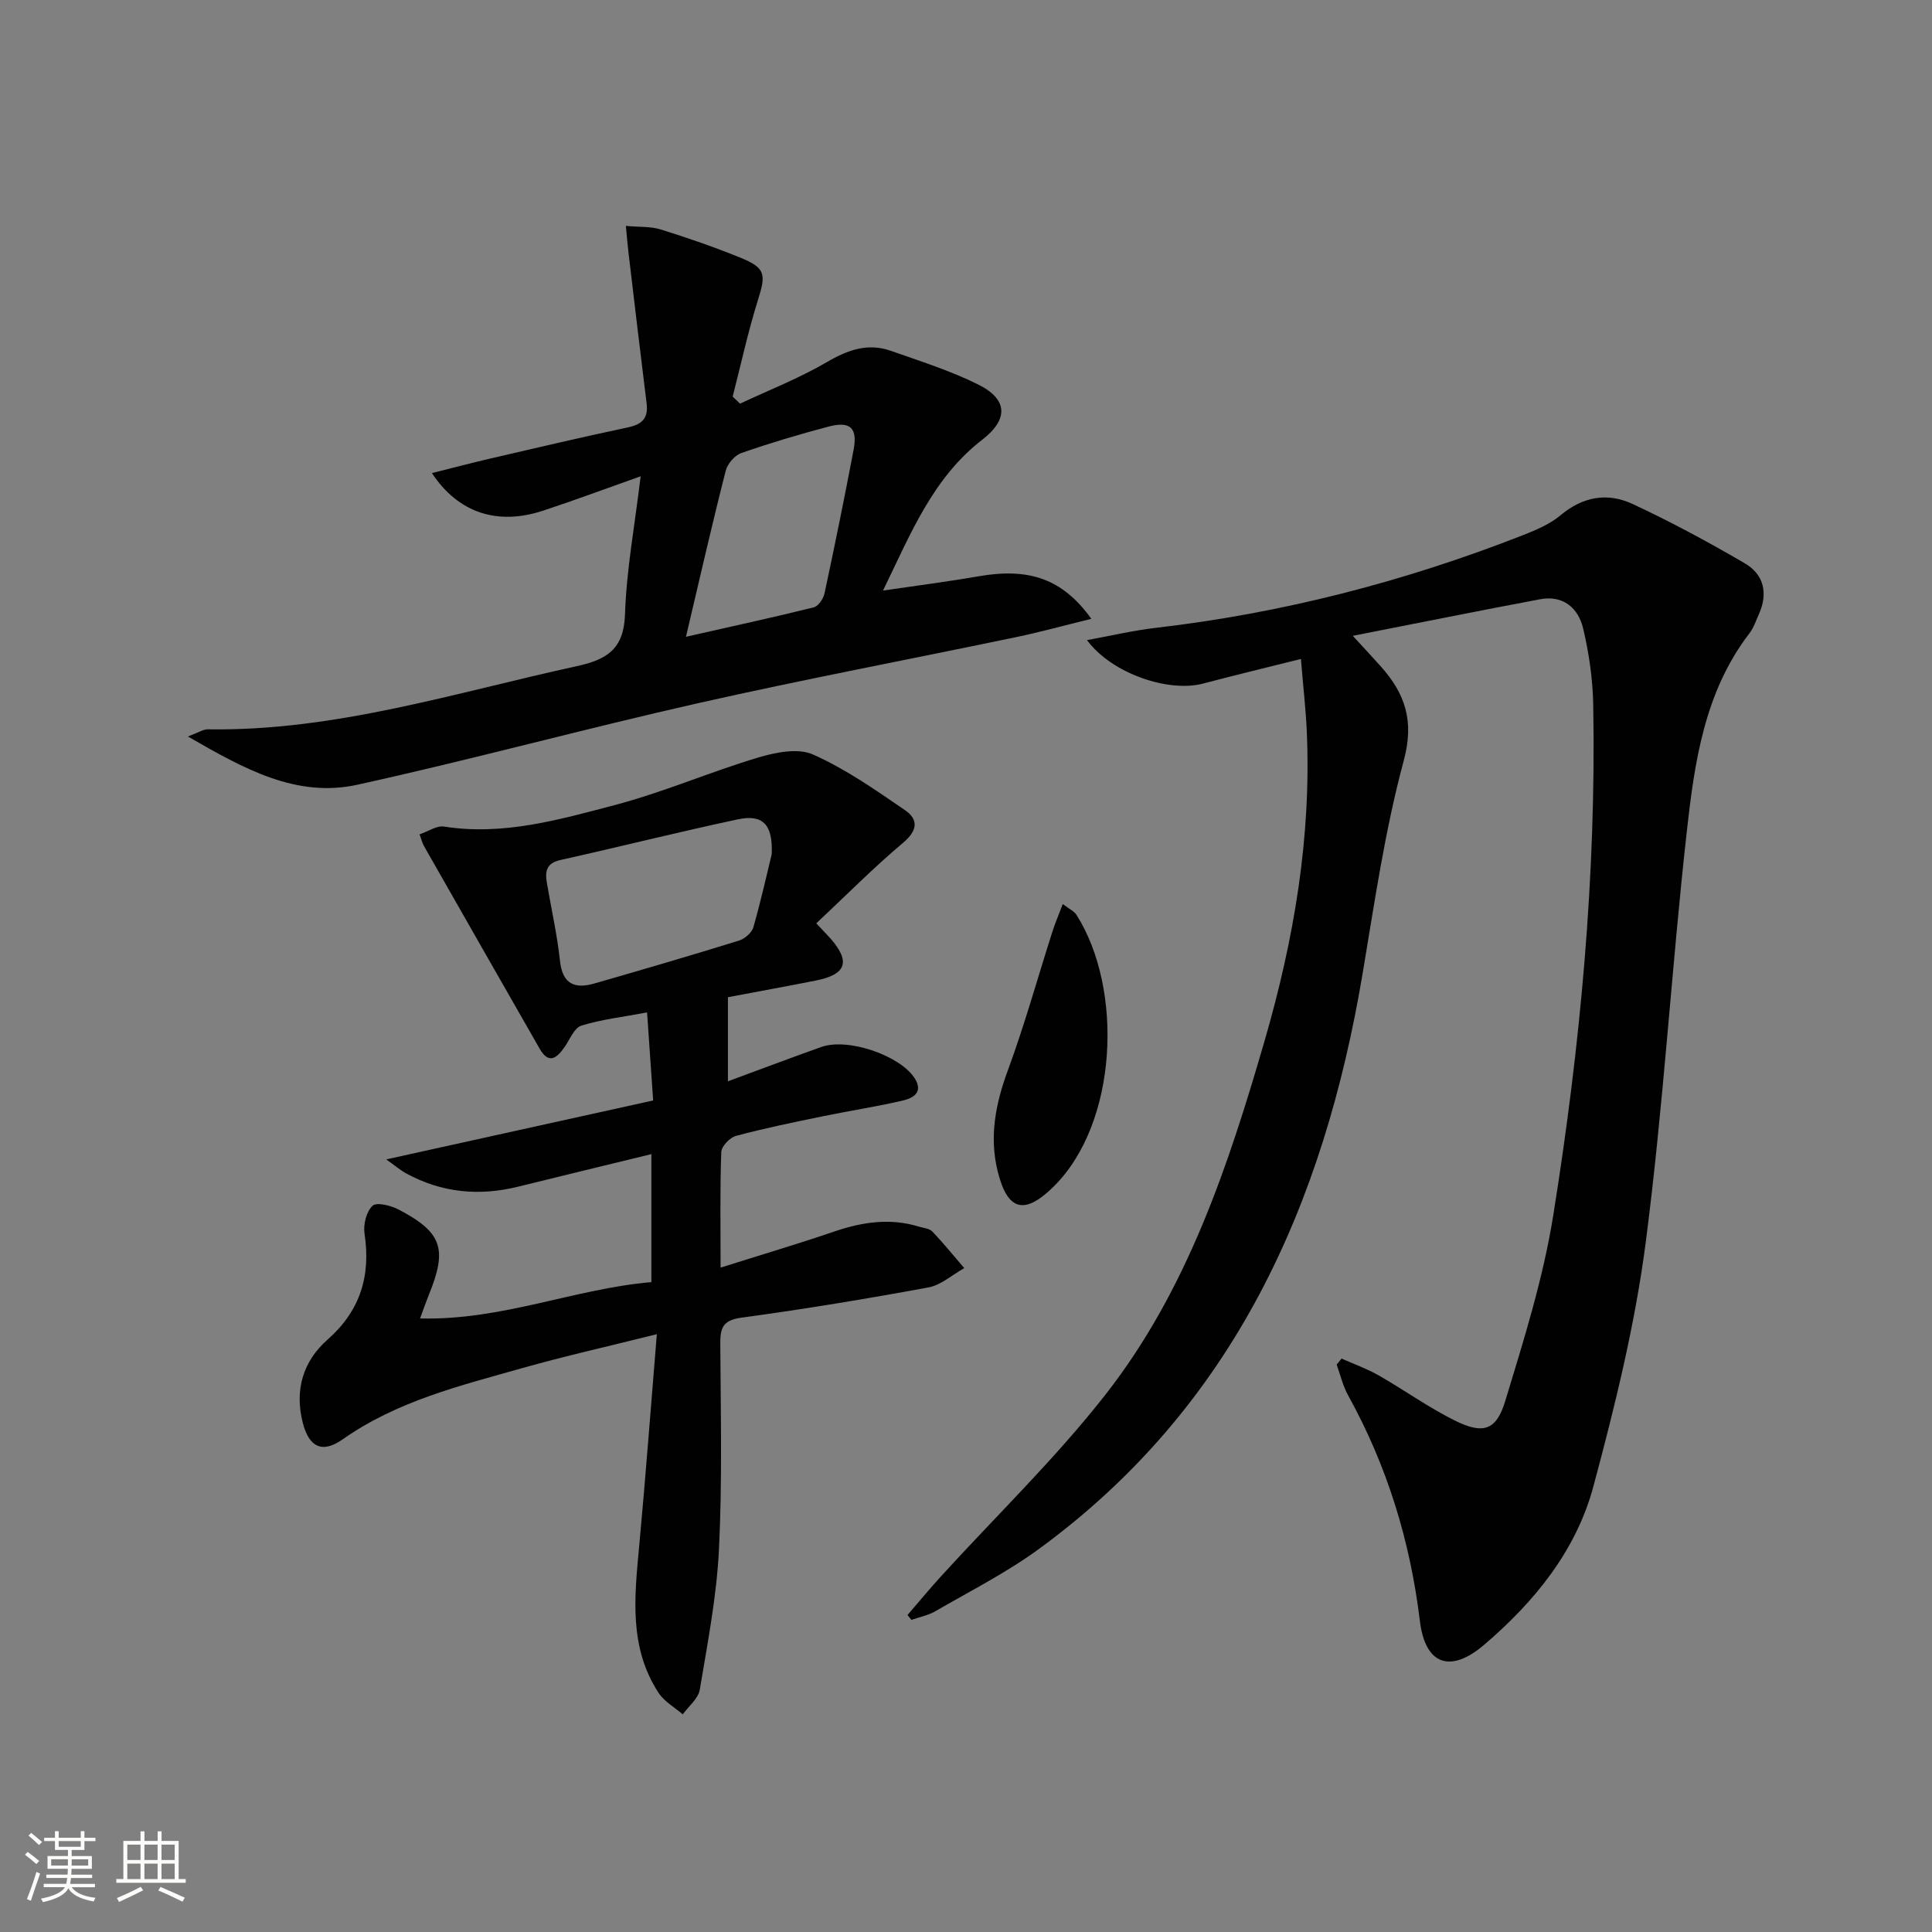 <svg enable-background="new 0 0 400 400" viewBox="0 0 400 400" xmlns="http://www.w3.org/2000/svg"><rect x="0" y="0" width="400" height="400" fill="#808080" stroke="none"/><path d="m5.17 384 .55-.58c.85.61 1.65 1.24 2.4 1.87l-.59.64c-.83-.73-1.62-1.38-2.36-1.93m1.22 9.53-.82-.34c.71-1.76 1.37-3.64 1.98-5.63.24.13.5.25.76.36-.6 1.67-1.24 3.54-1.92 5.61m-.5-13.5.57-.54c.56.44 1.31 1.06 2.26 1.87l-.64.64c-.68-.66-1.41-1.32-2.19-1.97m3.25.46h2.24v-1.36h.77v1.36h4.57v-1.36h.76v1.36h2.28v.69h-2.28v1.84h-2.64v1.26h4.18v2.64h-4.21c0 .45-.02.86-.05 1.21h4.32v.69h-4.38c-.04.34-.1.75-.19 1.22h5.15v.69h-4.82c.87 1.19 2.51 1.92 4.93 2.19-.17.31-.3.57-.37.76-2.77-.49-4.52-1.41-5.26-2.76-.56 1.26-2.3 2.23-5.24 2.9-.12-.24-.26-.48-.43-.72 2.73-.55 4.38-1.34 4.96-2.38h-4.38v-.69h4.65c.1-.38.17-.79.21-1.22h-4.32v-.69h4.4c.03-.34.05-.75.05-1.21h-4.2v-2.64h4.23v-1.26h-2.69v-1.84h-2.24zm1.46 4.46v1.29h3.45c.01-.4.02-.57.01-.53v-.32-.45h-3.46zm1.55-2.59h4.57v-1.19h-4.57zm6.11 2.59h-3.42v.77c-.01.19-.01.37-.02.53h3.44z" fill="#fbfcfa"/><path d="m32.63 379.16h.82v1.98h3.54v7.89h1.46v.78h-14.37v-.78h1.46v-7.89h3.55v-1.98h.82v1.98h2.73v-1.98zm-3.49 11.48.5.73c-1.61.82-3.28 1.63-5 2.41-.13-.27-.28-.55-.44-.82 1.75-.72 3.4-1.49 4.94-2.32m-2.78-5.55h2.73v-3.18h-2.73zm0 3.95h2.73v-3.2h-2.73zm3.54-3.95h2.73v-3.18h-2.73zm0 3.95h2.73v-3.2h-2.73zm7.89 4.68c-1.84-.92-3.51-1.7-5.02-2.32l.45-.73c1.89.8 3.57 1.55 5.04 2.23zm-1.62-11.81h-2.73v3.18h2.73zm-2.73 7.13h2.73v-3.2h-2.73z" fill="#fbfcfa"/><g fill="#010102"><path d="m277.75 281.28c2.55 1.13 5.21 2.07 7.62 3.44 5.33 3.04 10.36 6.67 15.84 9.39 5.81 2.88 8.56 2.09 10.41-3.97 3.86-12.67 7.87-25.45 9.96-38.48 5.6-35.01 8.92-70.28 8.28-105.81-.1-5.26-.87-10.59-2.08-15.71-1.01-4.26-4.14-6.97-8.93-6.07-12.53 2.35-25.02 4.88-38.77 7.57 2.61 2.84 4.25 4.59 5.84 6.38 5.05 5.66 6.92 11.32 4.7 19.5-3.88 14.37-6.02 29.23-8.49 43.96-8.03 47.87-26.67 89.76-67.12 119.28-6.68 4.88-14.17 8.66-21.36 12.83-1.49.87-3.3 1.2-4.96 1.79-.27-.34-.53-.67-.8-1.01 2.3-2.66 4.54-5.38 6.91-7.98 11.42-12.54 23.72-24.4 34.14-37.73 16.86-21.57 25.37-47.29 32.9-73.24 6.05-20.86 9.67-42.08 8.72-63.9-.2-4.63-.74-9.25-1.22-15.09-7.03 1.76-13.67 3.36-20.28 5.1-7.13 1.88-18.88-2.06-24.01-9 5.09-.93 9.59-2 14.15-2.53 26.19-3.03 51.49-9.56 76.01-19.16 2.77-1.09 5.68-2.3 7.91-4.18 4.62-3.88 9.73-4.72 14.86-2.33 7.96 3.7 15.71 7.89 23.3 12.32 3.9 2.28 4.81 6.18 2.9 10.46-.61 1.36-1.09 2.85-1.98 4.01-9.37 12.2-11.39 26.84-13 41.33-3.14 28.22-4.81 56.62-8.47 84.77-2.21 17.03-6.37 33.89-10.83 50.51-3.57 13.32-12.2 23.91-22.64 32.82-6.99 5.96-12.19 4.14-13.29-4.96-2.01-16.56-6.79-32.13-14.87-46.72-1.08-1.95-1.59-4.22-2.36-6.34.35-.41.68-.83 1.01-1.25z"/><path d="m169 191.17c1.83 1.95 2.42 2.54 2.97 3.16 4.17 4.8 3.26 7.43-3.1 8.69-6.17 1.22-12.37 2.34-18.16 3.44v17.41c6.33-2.33 12.82-4.79 19.35-7.11 5.46-1.94 16.2 1.72 19.28 6.43 1.91 2.93-.26 4.15-2.37 4.65-5.49 1.29-11.08 2.13-16.61 3.27-6.02 1.24-12.04 2.47-17.97 4.06-1.28.34-3.02 2.16-3.06 3.36-.28 7.64-.14 15.3-.14 23.92 8.19-2.59 15.89-4.87 23.49-7.46 5.81-1.98 11.59-2.87 17.57-1.03.95.29 2.17.37 2.78 1.01 2.31 2.42 4.42 5.04 6.61 7.58-2.47 1.37-4.79 3.51-7.42 4-12.88 2.37-25.81 4.51-38.79 6.27-3.95.54-4.32 2.31-4.3 5.56.08 14.16.42 28.35-.28 42.48-.48 9.7-2.36 19.35-3.97 28.97-.31 1.85-2.3 3.41-3.52 5.11-1.69-1.46-3.81-2.63-4.99-4.42-6.19-9.45-5.01-19.94-4.03-30.44 1.32-14.2 2.38-28.42 3.65-43.85-10.24 2.56-19.06 4.53-27.75 6.99-12.91 3.65-26.01 6.84-37.29 14.78-4.27 3-6.98 1.59-8.26-3.42-1.73-6.78.03-12.73 5.12-17.22 6.81-6.01 8.98-13.21 7.66-21.97-.28-1.87.38-4.55 1.66-5.75.84-.79 3.79-.06 5.38.77 9.03 4.73 10.16 8.15 6.29 17.64-.54 1.33-1.01 2.69-1.83 4.92 16.95.44 32-6.16 47.89-7.52 0-9.1 0-17.57 0-26.5-9.37 2.28-18.49 4.49-27.6 6.74-8.07 1.99-15.81 1.26-23.15-2.74-1.33-.73-2.5-1.75-4.14-2.91 18.74-4.14 36.65-8.09 55.26-12.2-.43-6.17-.82-11.87-1.26-18.23-4.98.94-9.42 1.44-13.62 2.74-1.47.46-2.36 2.87-3.46 4.43-1.61 2.29-3.26 3.66-5.17.33-8.01-13.99-15.99-27.99-23.97-42-.31-.55-.45-1.2-.88-2.37 1.8-.61 3.55-1.85 5.06-1.61 12.22 1.93 23.82-1.42 35.31-4.44 10.05-2.64 19.69-6.84 29.66-9.83 3.61-1.08 8.28-2.04 11.4-.66 6.74 2.99 12.92 7.32 19.05 11.52 2.86 1.96 2.64 4.24-.41 6.8-6.14 5.17-11.81 10.9-17.94 16.65zm-9.22-14.33c.26-6.26-1.94-8.28-7.02-7.2-12.29 2.61-24.48 5.69-36.75 8.42-2.96.66-3.18 2.43-2.78 4.76.91 5.38 2.13 10.72 2.71 16.13.52 4.81 3.05 5.83 7.08 4.68 10.01-2.87 20-5.8 29.95-8.88 1.21-.37 2.68-1.63 3.01-2.77 1.59-5.57 2.84-11.22 3.8-15.14z"/><path d="m225.95 128.12c-5.81 1.42-10.64 2.76-15.52 3.78-21.91 4.57-43.91 8.73-65.74 13.65-23.62 5.33-47 11.7-70.64 16.91-12.66 2.79-23.45-3.23-35.15-9.98 2.23-.83 3.19-1.5 4.13-1.48 26.29.41 51.12-7.57 76.39-13.08 6.22-1.36 9.74-3.51 9.98-10.72.3-9.23 2.02-18.42 3.24-28.59-7.46 2.64-13.79 5.01-20.2 7.12-9.38 3.08-17.49.55-23.02-7.78 4.22-1.06 8.05-2.07 11.91-2.97 9.53-2.21 19.05-4.46 28.62-6.48 2.99-.63 4.31-1.9 3.92-5.01-1.31-10.51-2.54-21.03-3.79-31.55-.17-1.44-.28-2.88-.5-5.17 2.81.26 5.15.09 7.23.74 5.54 1.73 11.04 3.63 16.41 5.81 5.31 2.15 5.4 3.42 3.7 8.81-2.06 6.56-3.51 13.32-5.23 19.99.51.48 1.02.96 1.53 1.45 6.03-2.83 12.28-5.27 18.01-8.62 4.31-2.52 8.45-3.99 13.2-2.32 6.09 2.14 12.3 4.11 18.06 6.96 6.17 3.05 6.38 7.19.85 11.47-10.22 7.91-14.76 19.37-20.52 31.21 7.13-1.05 13.5-1.86 19.81-2.96 10.32-1.78 17.3.42 23.32 8.81zm-83.93 3.72c9.44-2.14 17.97-3.99 26.44-6.09.95-.23 2-1.76 2.24-2.86 2.12-9.88 4.13-19.78 6.02-29.71.87-4.56-.65-6.04-5.13-4.87-6.09 1.6-12.14 3.41-18.09 5.48-1.37.48-2.88 2.22-3.24 3.65-2.79 10.92-5.3 21.91-8.24 34.4z"/><path d="m220.04 187.17c1.35 1.05 2.35 1.48 2.83 2.24 9.74 15.3 8.61 43.1-4.73 56.26-6.01 5.94-9.55 5.07-11.58-3.16-1.77-7.15-.45-13.99 2.1-20.89 3.47-9.43 6.17-19.15 9.23-28.74.57-1.78 1.32-3.52 2.15-5.71z"/></g></svg>